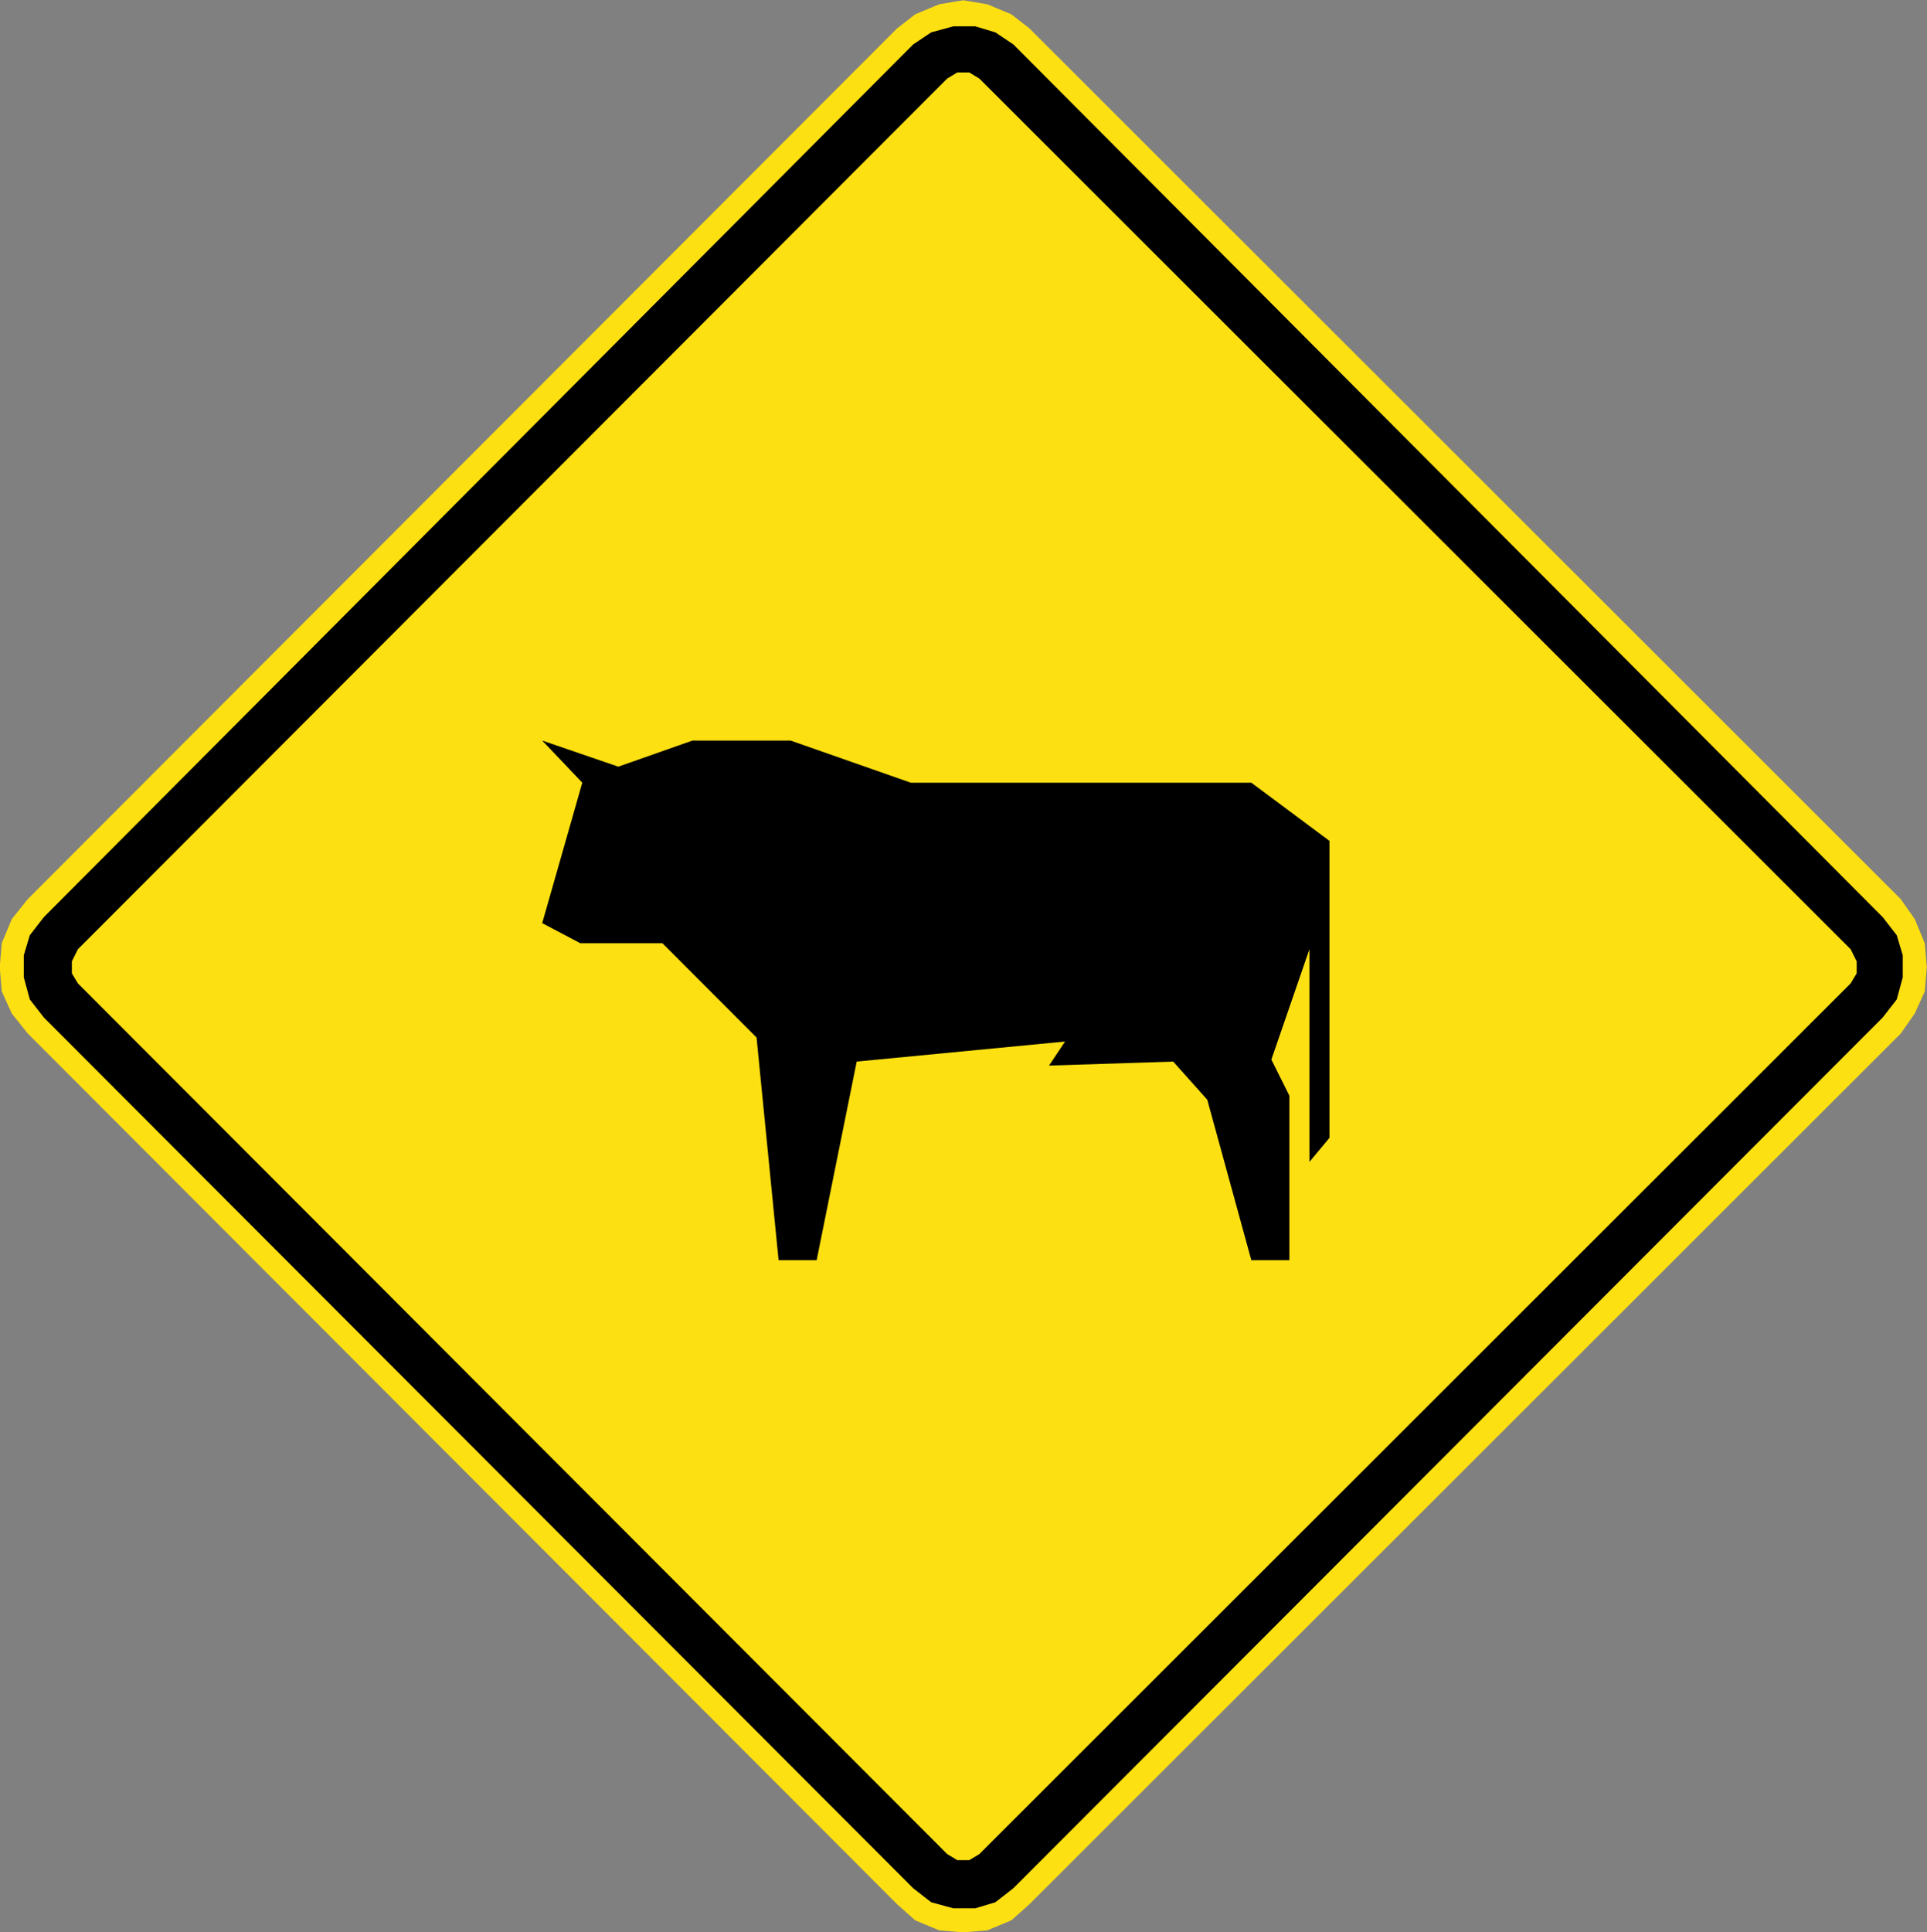 <?xml version="1.0" encoding="UTF-8" standalone="no"?>
<svg
   xmlns:dc="http://purl.org/dc/elements/1.1/"
   xmlns:cc="http://creativecommons.org/ns#"
   xmlns:rdf="http://www.w3.org/1999/02/22-rdf-syntax-ns#"
   xmlns:svg="http://www.w3.org/2000/svg"
   xmlns="http://www.w3.org/2000/svg"
   xmlns:sodipodi="http://sodipodi.sourceforge.net/DTD/sodipodi-0.dtd"
   xmlns:inkscape="http://www.inkscape.org/namespaces/inkscape"
   width="100.91"
   height="101.164"
   viewBox="0 0 284.79 285.507"
   version="1.1"
   id="svg2"
   inkscape:version="0.48.2 r9819"
   sodipodi:docname="Chile PO-4.svg">
  <rect x="0" y="0" width="284.79" height="285.507" fill="#808080" stroke="none"/>
  <defs
     id="defs60">
    <clipPath
       clipPathUnits="userSpaceOnUse"
       id="clipPath3564">
      <path
         inkscape:connector-curvature="0"
         d="m 63,43 512.622,0 0,313.129 L 63,356.129 63,43 z"
         id="path3566" />
    </clipPath>
    <clipPath
       clipPathUnits="userSpaceOnUse"
       id="clipPath8513">
      <path
         inkscape:connector-curvature="0"
         d="m 129.065,349.845 101.149,0 0,100.843 -101.149,0 0,-100.843 z"
         id="path8515" />
    </clipPath>
    <clipPath
       clipPathUnits="userSpaceOnUse"
       id="clipPath3571">
      <path
         inkscape:connector-curvature="0"
         d="m 68.296,412.876 222.853,0 0,112.641 -222.853,0 0,-112.641 z"
         id="path3573" />
    </clipPath>
  </defs>
  <sodipodi:namedview
     pagecolor="#ffffff"
     bordercolor="#666666"
     borderopacity="1"
     objecttolerance="10"
     gridtolerance="10"
     guidetolerance="10"
     inkscape:pageopacity="0"
     inkscape:pageshadow="2"
     inkscape:window-width="1280"
     inkscape:window-height="1004"
     id="namedview58"
     showgrid="false"
     fit-margin-top="0"
     fit-margin-left="0"
     fit-margin-right="0"
     fit-margin-bottom="0"
     inkscape:zoom="4"
     inkscape:cx="60.418187"
     inkscape:cy="38.938159"
     inkscape:window-x="-8"
     inkscape:window-y="-8"
     inkscape:window-maximized="1"
     inkscape:current-layer="g9005"
     showguides="true"
     inkscape:guide-bbox="true" />
  <polygon
     points="235,375 315,205 395,375 315,545 "
     id="polygon10"
     style="fill:none;stroke:#ffffff;stroke-width:40"
     transform="translate(30562.374,7631.778)" />
  <!-- draw the bicycle -->
  <!-- RIGHT -->
  <!-- LANE -->
  <!-- ONLY -->
  <g
     id="g3150"
     transform="matrix(1.737,0,0,1.736,2147.49,254.944)">
    <g
       id="g3152"
       transform="translate(80.061,75.109)">
      <g
         id="g9005"
         transform="matrix(2.031,0,0,-2.032,-69.465,56.02)">
        <path
           inkscape:connector-curvature="0"
           d="m -534.316,93.512 0.588,0.841 0.419,0.924 0.084,1.008 -0.084,1.009 -0.419,1.008 -0.588,0.841 -36.504,36.474 -0.755,0.588 -1.007,0.42 -1.007,0.168 -1.007,-0.168 -1.007,-0.42 -0.755,-0.588 -36.42,-36.474 -0.672,-0.841 -0.419,-1.008 -0.084,-1.009 0.084,-1.008 0.419,-0.924 0.672,-0.841 36.42,-36.474 0.755,-0.672 1.007,-0.42 1.007,-0.084 1.007,0.084 1.007,0.42 0.755,0.672 36.504,36.474"
           style="fill:#fde012;fill-opacity:1;fill-rule:nonzero;stroke:none"
           id="path8197" />
        <path
           inkscape:connector-curvature="0"
           d="m -574.26,59.139 -36.42,36.474 -0.252,0.42 0,0.504 0.252,0.505 36.42,36.474 0.419,0.252 0.504,0 0.419,-0.252 36.504,-36.474 0.252,-0.505 0,-0.504 -0.252,-0.42 -36.504,-36.474 -0.419,-0.252 -0.504,0 -0.419,0.252 z m -1.427,-1.429 0.755,-0.588 0.923,-0.252 0.924,0 0.839,0.252 0.755,0.588 36.42,36.474 0.588,0.757 0.251,0.924 0,0.925 -0.251,0.84 -0.588,0.757 -36.42,36.557 -0.755,0.505 -0.839,0.252 -0.924,0 -0.923,-0.252 -0.755,-0.505 -36.42,-36.557 -0.587,-0.757 -0.252,-0.84 0,-0.925 0.252,-0.924 0.587,-0.757 36.42,-36.474"
           style="fill:#000000;fill-opacity:1;fill-rule:evenodd;stroke:none"
           id="path8199" />
        <path
           inkscape:connector-curvature="0"
           d="m -582.249,93.346 0.923,-9.329 1.595,0 1.678,8.32 8.728,0.84 -0.672,-1.008 5.203,0.168 1.427,-1.597 1.846,-6.723 1.594,0 0,6.891 -0.755,1.513 1.595,4.623 0,-8.909 0.839,1.008 0,12.439 -3.273,2.437 -14.266,0 -5.035,1.765 -4.112,0 -3.105,-1.093 -3.189,1.093 1.679,-1.765 -1.679,-5.883 1.595,-0.841 3.44,0 3.944,-3.949"
           style="fill:#000000;fill-opacity:1;fill-rule:evenodd;stroke:none"
           id="path8201" />
      </g>
    </g>
  </g>
</svg>
